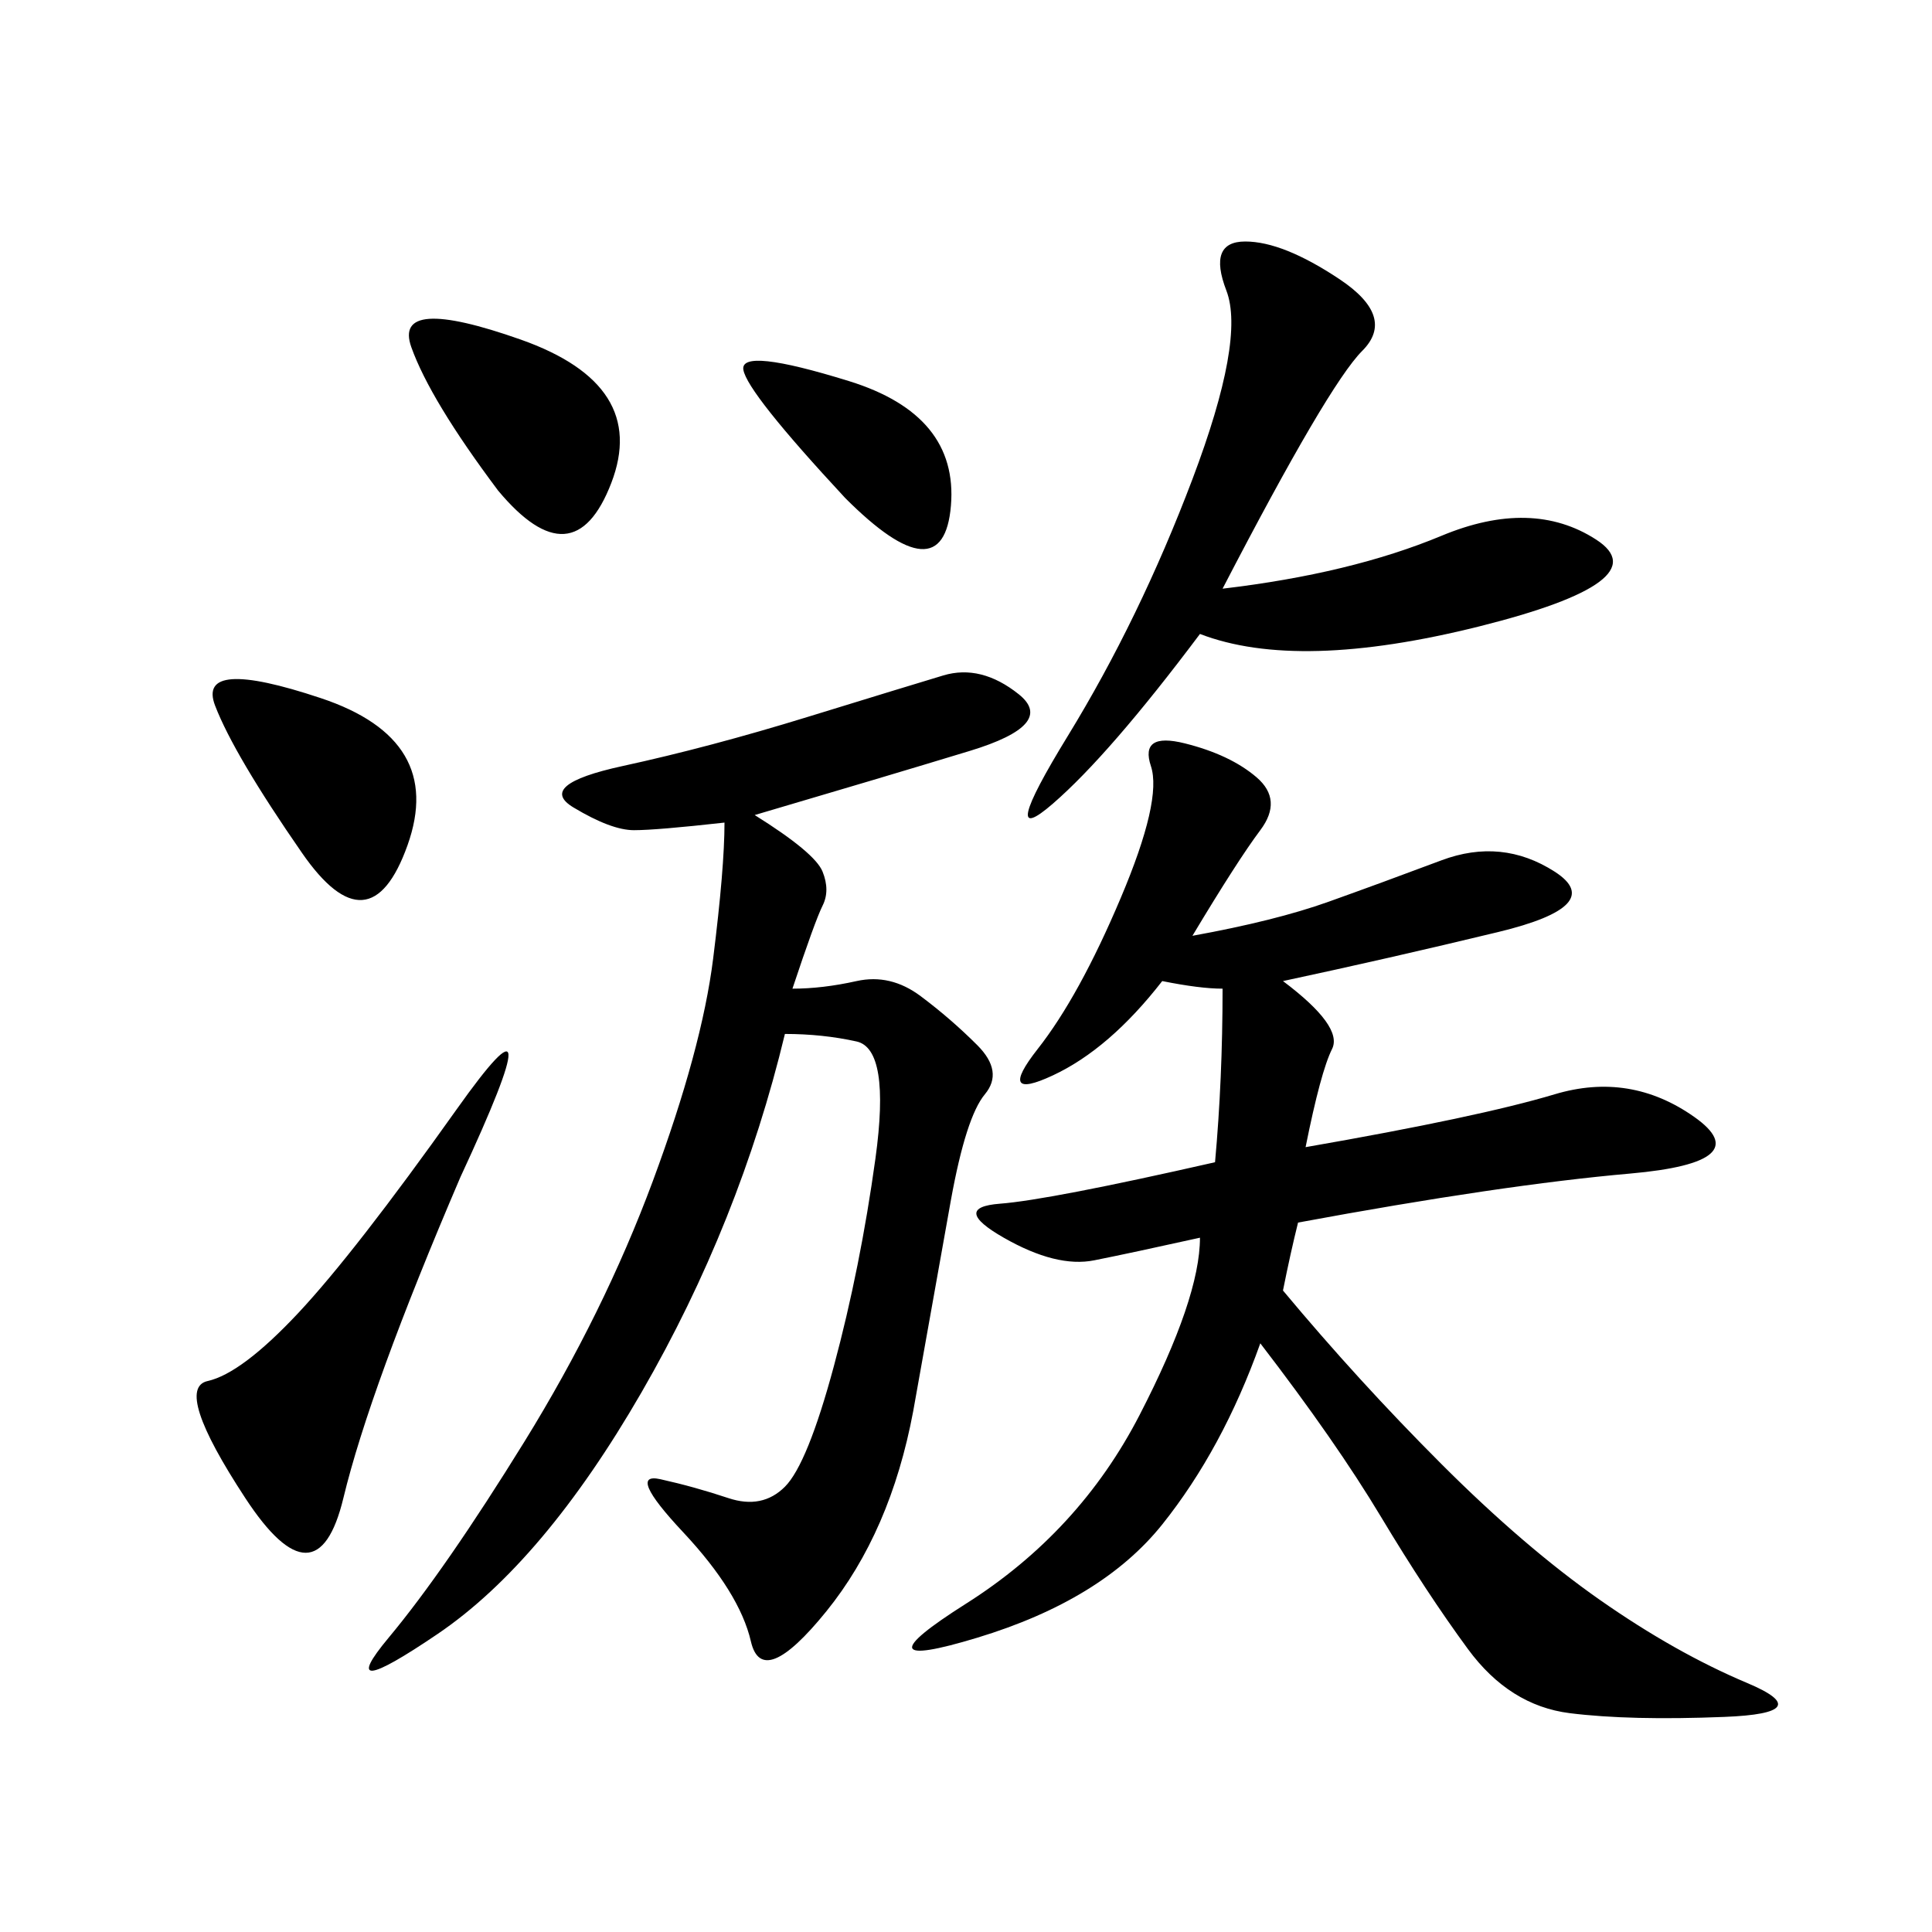 <svg xmlns="http://www.w3.org/2000/svg" xmlns:xlink="http://www.w3.org/1999/xlink" width="300" height="300"><path d="M185.16 145.31Q198.05 142.97 206.25 140.04Q214.45 137.11 223.83 133.59Q233.20 130.08 241.41 135.35Q249.61 140.63 232.62 144.73Q215.63 148.83 199.22 152.34L199.22 152.34Q208.59 159.38 206.84 162.89Q205.08 166.41 202.73 178.13L202.73 178.13Q229.69 173.44 241.41 169.92Q253.13 166.41 263.09 173.44Q273.05 180.47 253.13 182.23Q233.20 183.98 201.56 189.84L201.56 189.84Q200.39 194.53 199.22 200.39L199.22 200.39Q210.94 214.45 223.83 227.34Q236.72 240.23 248.44 248.44Q260.16 256.64 271.29 261.33Q282.42 266.02 267.77 266.60Q253.13 267.19 243.75 266.02Q234.38 264.84 227.93 256.05Q221.48 247.27 214.45 235.55Q207.42 223.83 195.70 208.59L195.70 208.59Q189.84 225 180.47 236.72Q171.09 248.44 151.76 254.30Q132.42 260.16 150 249.02Q167.58 237.89 176.95 219.73Q186.33 201.56 186.33 192.19L186.33 192.19Q175.78 194.53 169.92 195.70Q164.06 196.88 155.86 192.19Q147.66 187.50 155.27 186.91Q162.89 186.33 188.67 180.47L188.67 180.47Q189.84 167.58 189.84 153.52L189.84 153.52Q186.33 153.52 180.47 152.34L180.47 152.34Q172.27 162.89 163.48 166.99Q154.69 171.09 161.13 162.89Q167.58 154.69 174.02 139.45Q180.47 124.22 178.71 118.95Q176.95 113.67 183.98 115.43Q191.02 117.19 195.12 120.70Q199.22 124.22 195.70 128.91Q192.19 133.59 185.16 145.31L185.16 145.31ZM117.19 126.56Q126.56 132.42 127.73 135.35Q128.91 138.28 127.73 140.63Q126.56 142.97 123.05 153.52L123.05 153.52Q127.73 153.52 133.01 152.34Q138.28 151.17 142.97 154.69Q147.66 158.20 151.76 162.30Q155.86 166.41 152.93 169.92Q150 173.44 147.66 186.33L147.66 186.33L141.80 219.14Q138.28 237.89 128.32 250.20Q118.36 262.50 116.60 254.88Q114.84 247.27 106.05 237.89Q97.27 228.52 102.54 229.69Q107.81 230.86 113.09 232.62Q118.36 234.38 121.88 230.86Q125.39 227.34 129.49 212.11Q133.59 196.88 135.94 179.88Q138.28 162.89 133.01 161.72Q127.73 160.55 121.88 160.55L121.88 160.55Q114.84 189.84 99.61 216.21Q84.38 242.58 67.97 253.71Q51.56 264.84 60.35 254.30Q69.14 243.75 81.45 223.83Q93.75 203.91 101.37 183.40Q108.98 162.89 110.74 148.83Q112.50 134.77 112.50 127.73L112.50 127.73Q101.95 128.91 98.44 128.91L98.44 128.91Q94.92 128.91 89.06 125.39Q83.20 121.88 96.68 118.95Q110.16 116.02 125.39 111.33Q140.63 106.64 146.48 104.88Q152.34 103.13 158.20 107.81Q164.06 112.50 150.59 116.60Q137.11 120.70 117.19 126.56L117.19 126.56ZM189.84 91.41Q209.77 89.06 223.83 83.20Q237.89 77.34 247.85 83.79Q257.81 90.23 229.69 97.27Q201.56 104.30 186.33 98.44L186.33 98.44Q172.27 117.19 163.48 124.80Q154.69 132.42 165.82 114.26Q176.95 96.09 185.16 74.41Q193.36 52.73 190.43 45.12Q187.50 37.50 193.36 37.50L193.36 37.50Q199.22 37.50 208.01 43.36Q216.80 49.22 211.52 54.49Q206.25 59.77 189.84 91.41L189.84 91.41ZM71.48 182.81Q57.42 215.63 53.32 232.62Q49.22 249.61 38.09 232.62Q26.95 215.63 32.23 214.45Q37.50 213.28 46.29 203.91Q55.08 194.53 70.90 172.27Q86.72 150 71.48 182.81L71.48 182.81ZM77.34 76.17Q66.80 62.11 63.87 53.91Q60.94 45.70 80.86 52.73Q100.78 59.77 94.92 75Q89.06 90.23 77.34 76.17L77.34 76.17ZM46.88 132.42Q36.33 117.19 33.40 109.57Q30.47 101.95 49.80 108.40Q69.14 114.84 63.28 131.25Q57.42 147.66 46.88 132.42L46.88 132.42ZM131.25 77.34Q116.02 60.94 115.43 57.42Q114.84 53.91 131.84 59.18Q148.83 64.45 147.66 78.52Q146.48 92.58 131.25 77.34L131.25 77.34Z"/></svg>
